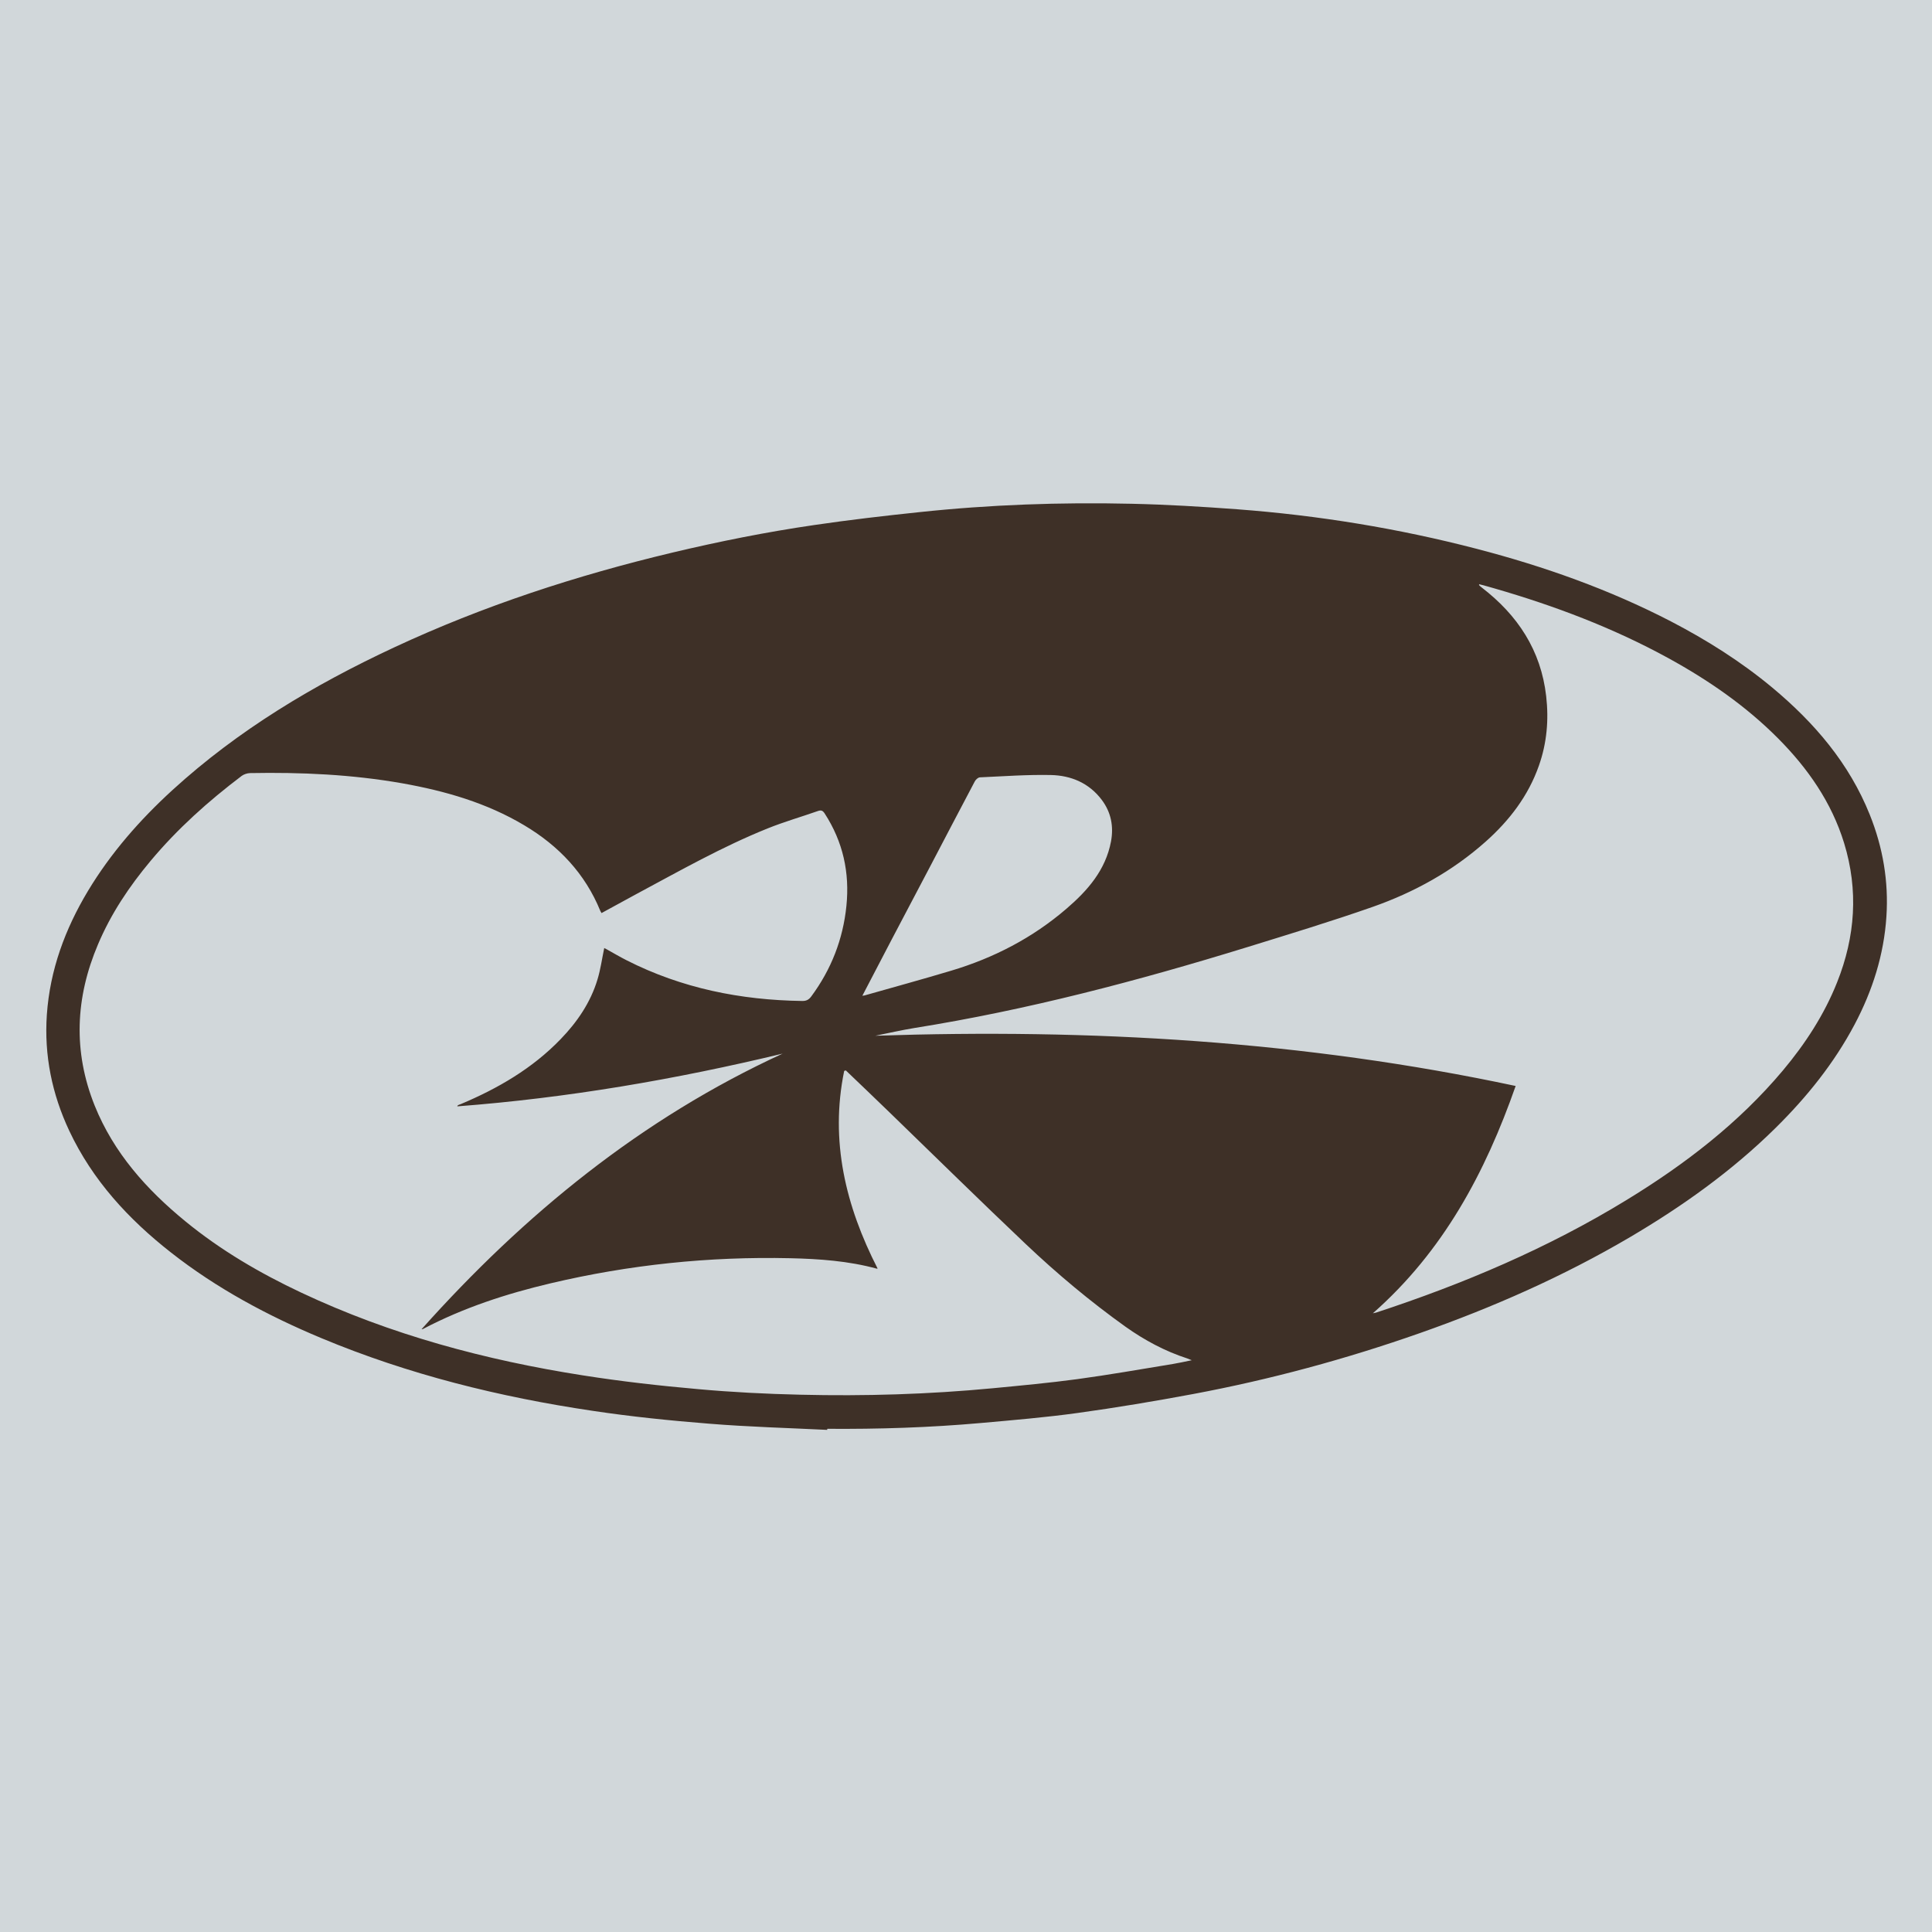 <?xml version="1.0" encoding="UTF-8"?> <svg xmlns="http://www.w3.org/2000/svg" xmlns:xlink="http://www.w3.org/1999/xlink" version="1.1" x="0px" y="0px" viewBox="0 0 2000 2000" style="enable-background:new 0 0 2000 2000;" xml:space="preserve"> <style type="text/css"> .st0{fill:#D1D7DA;} .st1{fill:#3E3027;} </style> <g id="Слой_2"> <rect y="0" class="st0" width="2000" height="2000"></rect> </g> <g id="_Слой_2"> <g id="_Слой_1-2"> <g> <path class="st1" d="M856.3,1480.2c-40.8-2-81.6-3.1-122.2-6.4c-40.3-3.2-80.6-7.3-120.5-13.3c-96.5-14.3-190.7-37.6-281-75.3 c-55.5-23.2-108.2-51.4-155.6-88.6c-44-34.5-81.2-74.8-105.3-126c-17.9-38.1-26.1-78.2-23.2-120.2c3.2-46.2,18.8-88.5,42.5-128 c23.7-39.4,53.7-73.6,87.5-104.5C246.6,755.7,324.8,709,408,670.2c92.4-43.1,188.8-74.5,287.8-98.1 c48.7-11.6,97.7-21.4,147.2-28.6c36-5.3,72.2-9.5,108.4-13.3c73.1-7.8,146.6-10.4,220.1-8.7c36.4,0.8,72.9,3,109.3,5.7 c83.9,6.3,166.7,19.8,248.1,41c69.5,18.1,137,42,200.9,75.1c37.3,19.4,72.7,41.7,105.1,68.7c43.4,36.2,79.4,78.2,100.7,131.4 c13.6,33.9,19.6,69.1,17.2,105.5c-2.6,39.6-14.4,76.6-32.9,111.6c-21.3,40.2-49.5,75.2-81.8,107.1 c-45.2,44.6-96.4,81.1-150.9,113.2c-68.9,40.5-141.7,72.6-217,99.1c-76.8,27-155.1,48.2-235.1,63.2 c-39.7,7.4-79.6,14.1-119.5,19.6c-33.3,4.6-66.8,7.4-100.3,10.4c-52.8,4.7-105.8,6.4-158.8,6 C856.3,1479.4,856.3,1479.8,856.3,1480.2L856.3,1480.2z M622.7,945.2c-0.5-1-0.9-1.5-1.2-2.1c-15.8-38.8-43.1-67.5-78.7-88.7 c-39-23.3-81.9-35.6-126.2-43.5c-52.2-9.2-104.9-11.6-157.8-10.6c-2.9,0.1-6.3,1.2-8.6,2.9c-34.5,26.1-66.6,54.8-94.4,88.1 c-22,26.3-40.9,54.5-54.3,86.2c-23.5,55.2-26,110.9-3.5,167c19.7,48.9,53.7,86.9,93.9,119.8c36.6,30,77.2,53.7,119.9,73.8 c92.8,43.7,190.8,69.9,291.7,85.7c39.4,6.2,79.1,10.7,118.9,14.2c35.3,3.2,70.8,5,106.2,5.8c66.5,1.6,132.9-0.4,199.2-6.7 c29.1-2.8,58.3-5.5,87.3-9.4c33.1-4.5,66-10.3,99-15.7c6.1-1,12.2-2.4,19.6-3.9c-2.4-1-3.4-1.4-4.5-1.8 c-23.2-7.5-44.4-18.9-64.1-32.9c-36.5-26.1-70.9-54.9-103.4-85.7c-47.5-45-94.1-90.9-141.1-136.4c-14.9-14.5-30-28.8-45-43.2 c-0.6,0.2-1.1,0.3-1.7,0.5c-14.9,72.5,1.5,139.9,34.6,204.6c-0.3,0-0.6,0.2-0.9,0.1c-29.3-8-59.4-10.1-89.5-10.8 c-83.8-1.9-166.6,6.7-248.2,26c-45.8,10.8-90.3,25.3-132.1,47.3c-0.4,0.2-1,0.1-1.4,0.2c106.4-119.1,227.8-218.2,373.8-285.3 c-110.9,26.7-222.8,45.9-336.9,54.6c0.5-0.8,0.6-1.1,0.8-1.2c0.9-0.4,1.8-0.8,2.8-1.1c38.5-16.2,74.2-36.9,103.5-67.3 c17.2-17.8,30.9-37.9,38.1-61.7c3.2-10.5,4.7-21.6,7-32.6c0.5,0.2,1.6,0.8,2.7,1.4c6.8,3.8,13.6,7.8,20.5,11.3 c57.1,29,118.1,41.2,181.7,42.1c4.4,0.1,7-1.4,9.5-4.8c20.6-27.9,32.8-59.1,36.3-93.6s-3.5-66.4-22.5-95.7 c-1.9-2.9-3.5-3.7-6.8-2.6c-17.4,6.1-35.2,11.2-52.3,18.1c-47,18.9-91,43.9-135.6,67.8C647,932,634.9,938.6,622.7,945.2 L622.7,945.2z M1531.4,604.8c-0.1,0.3-0.2,0.5-0.4,0.8c0.9,0.9,1.8,1.8,2.9,2.6c37.2,28.6,61.3,65,66.7,112.5 c2.8,24.5,0.7,48.5-7.5,71.8c-11,31.4-30.6,56.9-55.2,78.8c-34.3,30.5-73.9,52.4-116.9,67.5c-42.8,15-86.3,28.2-129.6,41.6 c-113.3,34.9-227.7,65.1-344.9,83.8c-13.5,2.2-26.9,5.3-40.4,8c222.7-7.5,443.6,5.2,662.9,52c-31.5,89.8-74.8,171-147.8,235.3 c2.1-0.5,2.7-0.5,3.3-0.7c90.5-29.7,177.8-66.7,259.2-116.5c60.4-36.9,116.1-79.6,161.9-134.1c23.2-27.7,42.8-57.7,56.2-91.4 c18.8-47.2,22.2-95.2,7.2-144.1c-13-42.2-37.5-77.3-68.3-108.3c-33.6-33.8-72.4-60.5-114-83.3c-57-31.2-117.4-54-179.7-72 C1541.8,607.5,1536.6,606.2,1531.4,604.8L1531.4,604.8z M892.7,1030.8c1.3-0.2,1.8-0.2,2.2-0.3c29.9-8.5,59.9-16.7,89.6-25.6 c44.2-13.2,84.4-34,119.5-64.2c22-18.9,40.5-40,46.1-69.6c2.9-15.6,0.1-30.2-9.5-43c-13.1-17.5-31.9-25.4-52.9-25.8 c-24.4-0.5-48.9,1.3-73.3,2.4c-1.9,0.1-4.3,2.3-5.3,4.2c-15.5,29.3-30.9,58.8-46.3,88.2c-13.3,25.3-26.6,50.5-39.9,75.8 C913,991.9,903.1,1011,892.7,1030.8L892.7,1030.8z"></path> </g> </g> </g> </svg> 